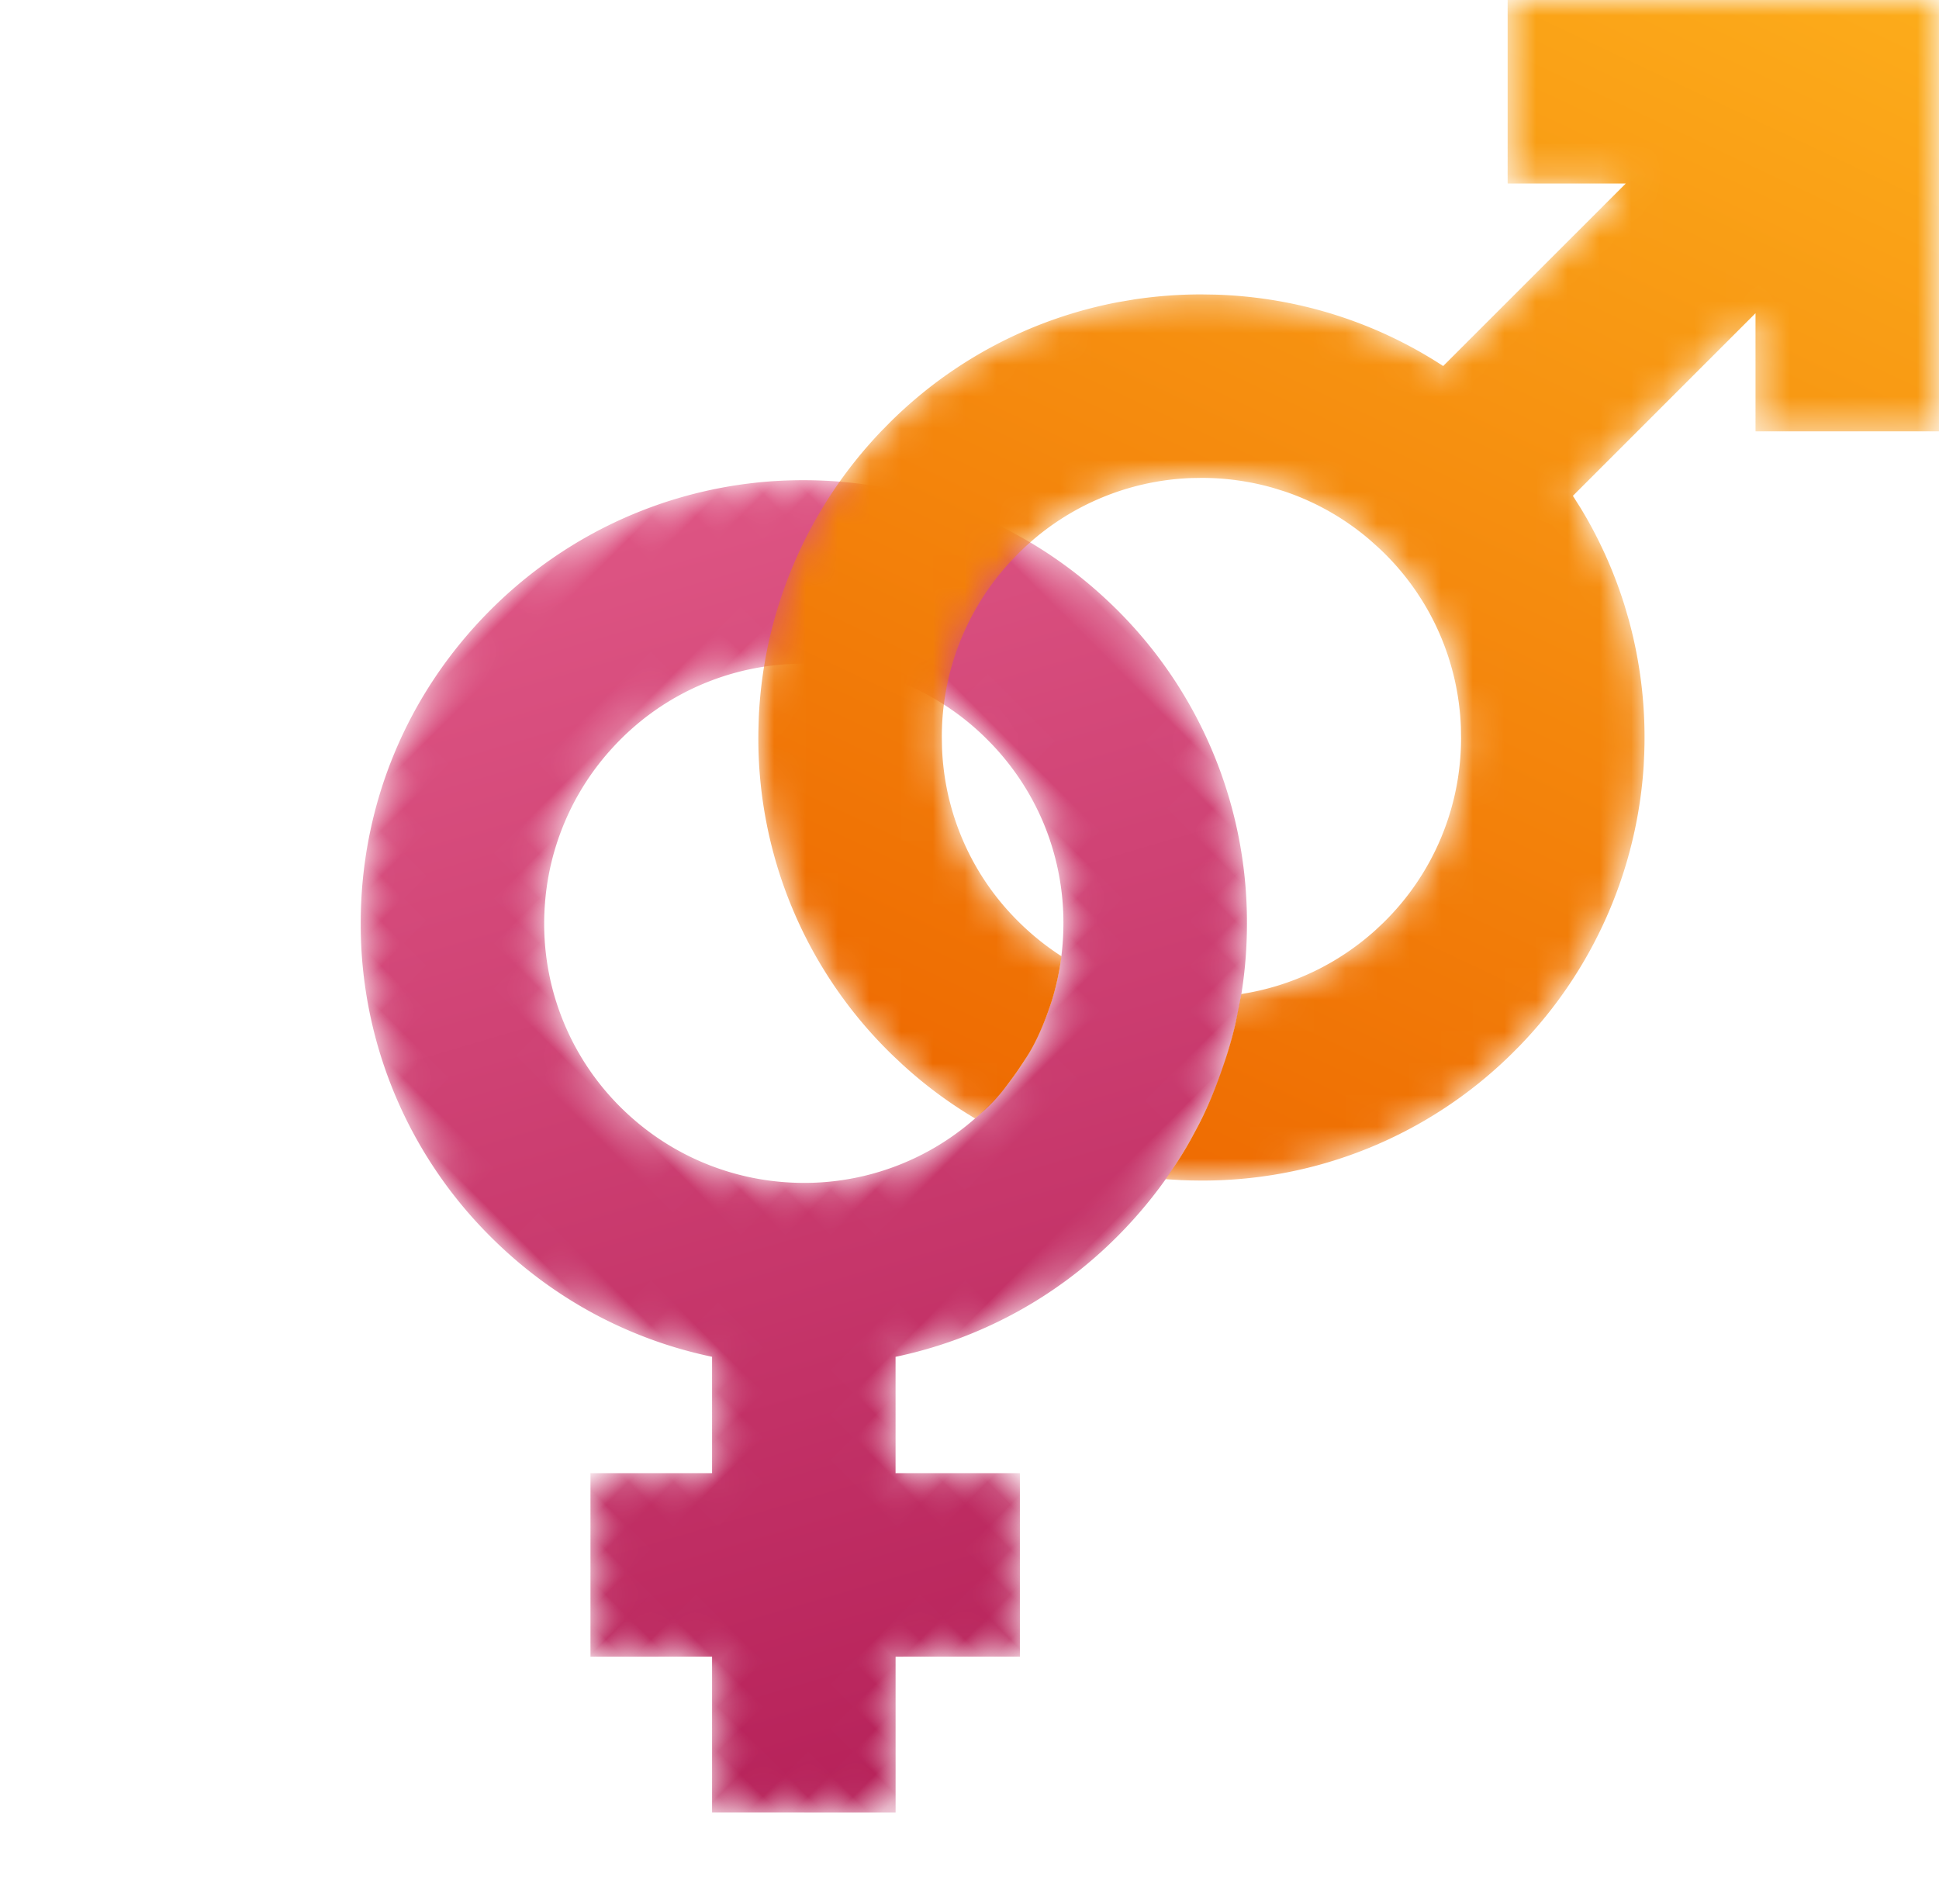 <svg width="61.092" height="60" viewBox="0 0 61.092 60" xmlns="http://www.w3.org/2000/svg" xmlns:xlink="http://www.w3.org/1999/xlink">
    <defs>
        <path d="M21.856 0c-3.729 0-7.236 1.452-9.873 4.09a13.876 13.876 0 0 0-4.089 9.87c0 2.747.79 5.37 2.259 7.615L7.56 24.168l-2.708-2.71-4.09 4.09 2.71 2.708L0 31.728l4.088 4.09 3.472-3.473 2.77 2.769 4.088-4.088-2.77-2.77 2.592-2.592a13.87 13.87 0 0 0 7.616 2.258c1.864 0 3.673-.363 5.346-1.056a13.939 13.939 0 0 0 4.526-3.033 13.88 13.88 0 0 0 4.08-10.374 13.969 13.969 0 0 0-4.103-9.393A13.867 13.867 0 0 0 25.983.618 13.983 13.983 0 0 0 21.856 0zm-2.032 21.887a8.134 8.134 0 0 1-4.015-2.418 8.16 8.16 0 0 1-2.12-5.038 8.144 8.144 0 0 1 2.69-6.546 8.165 8.165 0 0 1 5.15-2.097 8.12 8.12 0 0 1 5.601 1.92c.175.148.345.305.51.469a8.12 8.12 0 0 1 2.396 5.784 8.173 8.173 0 0 1-.618 3.132 8.172 8.172 0 0 1-1.86 2.731 8.15 8.15 0 0 1-4.766 2.264 8.231 8.231 0 0 1-2.968-.201z" id="jb40wjrbta"/>
        <path d="M20.014 0c1.42 0 2.807.211 4.127.618a18.567 18.567 0 0 1 1.147 7.09 8.122 8.122 0 0 0-5.602-1.92 8.165 8.165 0 0 0-5.15 2.097 8.144 8.144 0 0 0-2.69 6.546 8.16 8.16 0 0 0 2.12 5.038 8.133 8.133 0 0 0 4.016 2.418 18.53 18.53 0 0 1-11.296 3.818c-2.355 0-4.611-.437-6.686-1.237l3.01-3.01 2.707 2.71 2.593-2.593a13.85 13.85 0 0 1-2.258-7.614c0-3.73 1.453-7.235 4.089-9.872A13.873 13.873 0 0 1 20.014 0z" id="quizi6rzjd"/>
        <path d="M23.608 0v5.781h3.723l-5.754 5.753a13.87 13.87 0 0 0-7.616-2.258c-.893 0-1.774.084-2.633.246h-.001a13.873 13.873 0 0 0-7.441 4.05 13.971 13.971 0 0 0-3.884 9.406 13.885 13.885 0 0 0 4.536 10.56 13.935 13.935 0 0 0 8.79 3.646c.201.009.4.013.6.014h.067a13.872 13.872 0 0 0 9.99-4.243 13.967 13.967 0 0 0 3.927-9.206 13.99 13.99 0 0 0-.618-4.665 13.814 13.814 0 0 0-1.63-3.461l5.754-5.754v3.723H37.2V0H23.608zM8.178 29.021a8.12 8.12 0 0 1-2.397-5.784 8.13 8.13 0 0 1 2.395-5.784h.002a8.124 8.124 0 0 1 5.783-2.395c.91 0 1.797.147 2.634.43 1.089.37 2.09.968 2.95 1.772l.001.002a8.13 8.13 0 0 1 2.594 5.976c0 2.31-.95 4.473-2.667 6.043a8.183 8.183 0 0 1-5.41 2.135h-.102a8.124 8.124 0 0 1-5.783-2.395z" id="717pmm9zpf"/>
        <path d="M25.871 0v13.592H20.09V9.869l-5.754 5.754a13.82 13.82 0 0 1 1.63 3.461 18.532 18.532 0 0 1-7.748-1.822l-.002-.002a8.137 8.137 0 0 0-2.95-1.771A18.699 18.699 0 0 1 0 9.522c.858-.162 1.74-.246 2.632-.246 2.747 0 5.37.79 7.616 2.258l5.754-5.753H12.28V0" id="ec5wi7d76i"/>
        <linearGradient x1="96.331%" y1="-25.511%" x2="24%" y2="106.59%" id="4rtlqoty7b">
            <stop stop-color="#E96490" offset="0%"/>
            <stop stop-color="#B62159" offset="100%"/>
        </linearGradient>
        <linearGradient x1="85.714%" y1="-30.55%" x2="21.918%" y2="104.958%" id="kf4fm4xjlg">
            <stop stop-color="#FFB81F" offset="0%"/>
            <stop stop-color="#ED6600" offset="100%"/>
        </linearGradient>
    </defs>
    <g fill="none" fill-rule="evenodd">
        <g transform="rotate(-45 41.855 17.337)">
            <mask id="3j3m4i2owc" fill="#fff">
                <use xlink:href="#jb40wjrbta"/>
            </mask>
            <path d="M21.856 0c-3.729 0-7.236 1.452-9.873 4.09a13.876 13.876 0 0 0-4.089 9.87c0 2.747.79 5.37 2.259 7.615L7.56 24.168l-2.708-2.71-4.09 4.09 2.71 2.708L0 31.728l4.088 4.09 3.472-3.473 2.77 2.769 4.088-4.088-2.77-2.77 2.592-2.592a13.87 13.87 0 0 0 7.616 2.258c1.864 0 3.673-.363 5.346-1.056a13.939 13.939 0 0 0 4.526-3.033 13.88 13.88 0 0 0 4.08-10.374 13.969 13.969 0 0 0-4.103-9.393A13.867 13.867 0 0 0 25.983.618 13.983 13.983 0 0 0 21.856 0zm-2.032 21.887a8.134 8.134 0 0 1-4.015-2.418 8.16 8.16 0 0 1-2.12-5.038 8.144 8.144 0 0 1 2.69-6.546 8.165 8.165 0 0 1 5.15-2.097 8.12 8.12 0 0 1 5.601 1.92c.175.148.345.305.51.469a8.12 8.12 0 0 1 2.396 5.784 8.173 8.173 0 0 1-.618 3.132 8.172 8.172 0 0 1-1.86 2.731 8.15 8.15 0 0 1-4.766 2.264 8.231 8.231 0 0 1-2.968-.201z" fill="url(#4rtlqoty7b)" mask="url(#3j3m4i2owc)"/>
        </g>
        <g transform="translate(9.26 1.575)">
            <mask id="xzbifflave" fill="#fff">
                <use xlink:href="#quizi6rzjd"/>
            </mask>
            <path d="M0 24.468c2.075.8 4.33 1.237 6.686 1.237a18.53 18.53 0 0 0 11.296-3.818 8.133 8.133 0 0 1-4.016-2.418 8.16 8.16 0 0 1-2.12-5.038 8.144 8.144 0 0 1 2.69-6.546 8.165 8.165 0 0 1 5.15-2.097 8.122 8.122 0 0 1 5.602 1.92A18.567 18.567 0 0 0 24.14.619 13.983 13.983 0 0 0 20.014 0c-3.73 0-7.236 1.452-9.873 4.09a13.876 13.876 0 0 0-4.09 9.87c0 2.747.79 5.37 2.26 7.615l-2.594 2.593-2.708-2.71L0 24.468z" mask="url(#xzbifflave)"/>
        </g>
        <g transform="translate(23.893)">
            <mask id="wgr9gkmlwh" fill="#fff">
                <use xlink:href="#717pmm9zpf"/>
            </mask>
            <path d="M37.2 0v13.592h-5.782V9.869l-5.754 5.754.257.407c.58.96 1.04 1.984 1.373 3.054l.131.448a14.02 14.02 0 0 1 .487 4.217l-.018.381a13.97 13.97 0 0 1-3.91 8.825l-.276.277a13.865 13.865 0 0 1-9.713 3.966h-.067l-.3-.004-.3-.01-.39-.023-.105-.008c.11-.161.199-.291.265-.39a11.762 11.762 0 0 0 .635-1.06c.228-.42.58-1.09 1.014-2.421.092-.284.228-.754.303-1.115.067-.326.141-.689.19-.98l-.022.133a8.177 8.177 0 0 0 4.255-2.039l.22-.208a8.127 8.127 0 0 0 2.447-5.836l-.005-.311a8.126 8.126 0 0 0-2.39-5.473l-.099-.097-.1-.094-.264-.237a8.116 8.116 0 0 0-2.687-1.536l-.362-.113a8.209 8.209 0 0 0-2.272-.318l-.311.005a8.12 8.12 0 0 0-5.472 2.39l-.217.224a8.125 8.125 0 0 0-2.18 5.56l.006.311a8.115 8.115 0 0 0 2.391 5.473c.422.422.882.793 1.372 1.108a8.464 8.464 0 0 1-.3 1.392c-.317.986-.638 1.54-.797 1.786-.284.439-.35.535-.657.938-.376.495-.672.739-.967.996a13.836 13.836 0 0 1-2.291-1.702l-.285-.268a13.877 13.877 0 0 1-4.25-10.293l.011-.375a13.973 13.973 0 0 1 3.872-9.03l.281-.285a13.857 13.857 0 0 1 7.16-3.766l.519-.088c.693-.104 1.4-.158 2.115-.158l.432.007c2.59.078 5.056.86 7.184 2.25l5.754-5.752h-3.723V0h13.591z" fill="url(#kf4fm4xjlg)" mask="url(#wgr9gkmlwh)"/>
        </g>
        <g transform="translate(35.221)">
            <mask id="d1p95fnz5j" fill="#fff">
                <use xlink:href="#ec5wi7d76i"/>
            </mask>
            <path d="M0 9.522a18.699 18.699 0 0 0 5.266 5.967c1.09.369 2.09.967 2.95 1.771l.002.002a18.532 18.532 0 0 0 7.748 1.822 13.82 13.82 0 0 0-1.63-3.461l5.754-5.754v3.723h5.781V0H12.279v5.781h3.723l-5.754 5.753a13.87 13.87 0 0 0-7.616-2.258c-.893 0-1.774.084-2.632.246" mask="url(#d1p95fnz5j)"/>
        </g>
    </g>
</svg>
